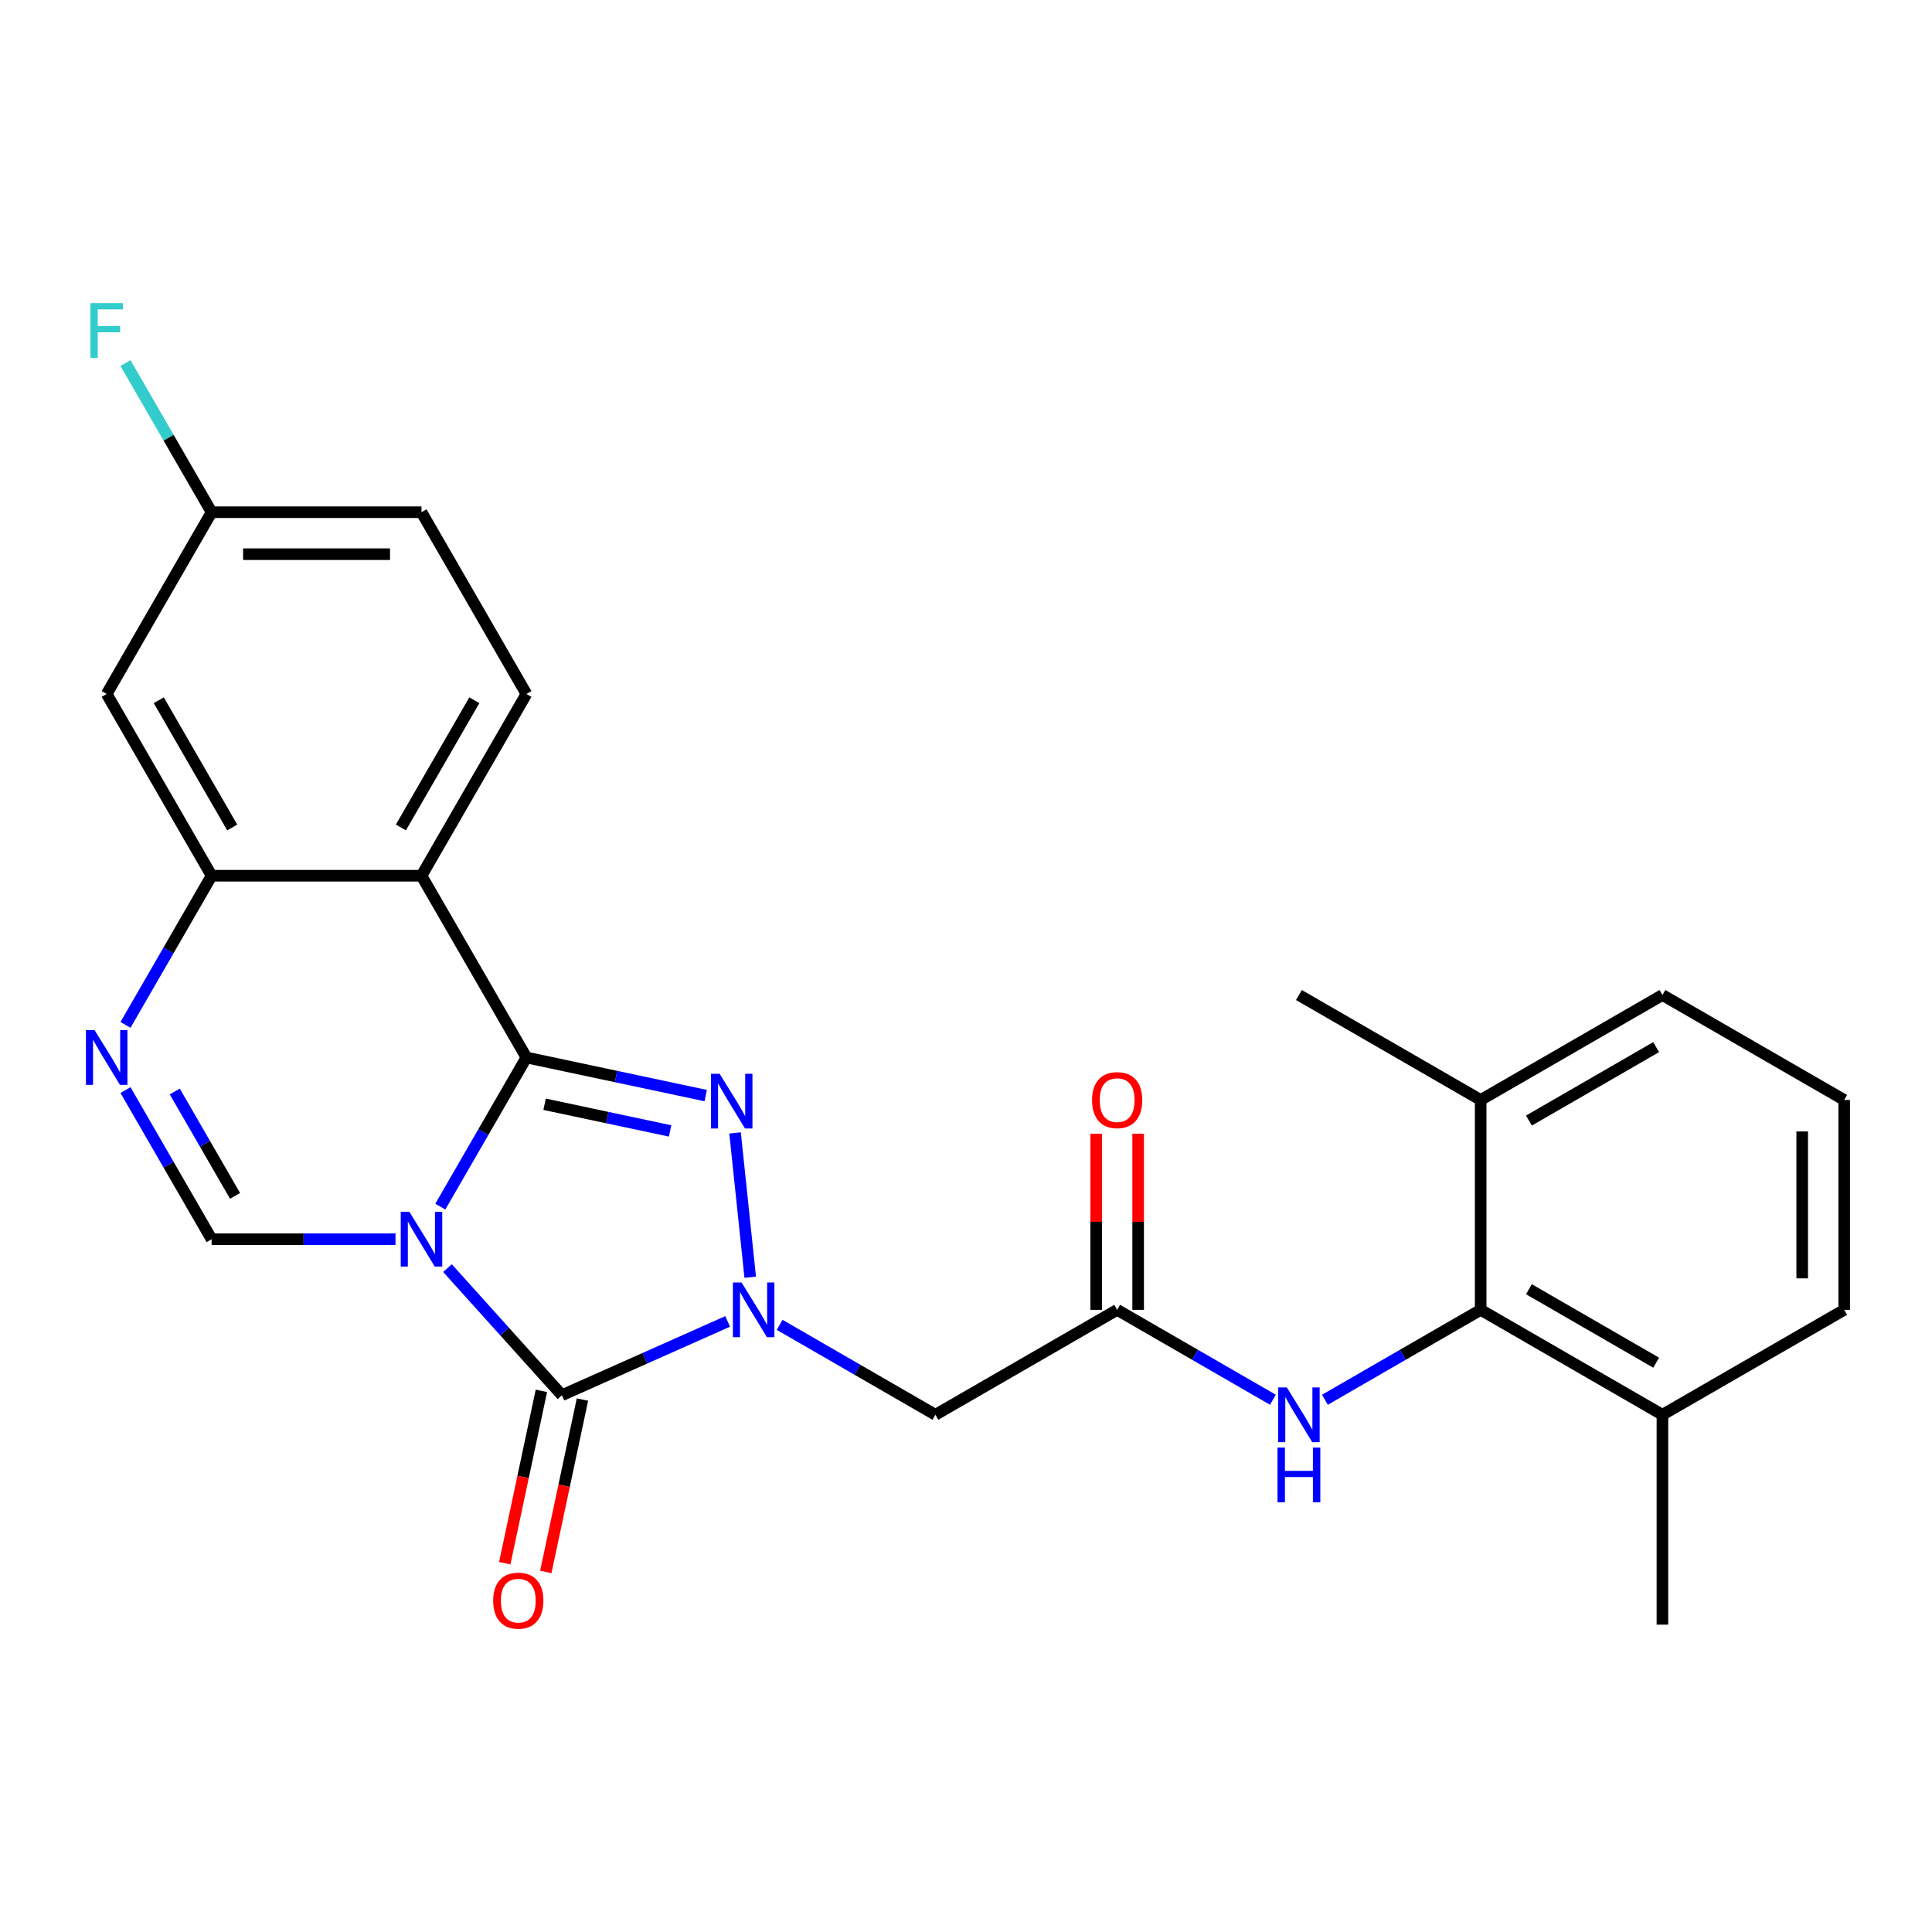 <?xml version='1.0' encoding='iso-8859-1'?>
<svg version='1.1' baseProfile='full'
              xmlns='http://www.w3.org/2000/svg'
                      xmlns:rdkit='http://www.rdkit.org/xml'
                      xmlns:xlink='http://www.w3.org/1999/xlink'
                  xml:space='preserve'
width='1000px' height='1000px' viewBox='0 0 1000 1000'>
<!-- END OF HEADER -->
<rect style='opacity:1.0;fill:#FFFFFF;stroke:none' width='1000' height='1000' x='0' y='0'> </rect>
<path class='bond-0' d='M 227.905,624.55 L 250.191,585.95' style='fill:none;fill-rule:evenodd;stroke:#0000FF;stroke-width:6px;stroke-linecap:butt;stroke-linejoin:miter;stroke-opacity:1' />
<path class='bond-0' d='M 250.191,585.95 L 272.477,547.35' style='fill:none;fill-rule:evenodd;stroke:#000000;stroke-width:6px;stroke-linecap:butt;stroke-linejoin:miter;stroke-opacity:1' />
<path class='bond-2' d='M 231.618,656.37 L 261.234,689.262' style='fill:none;fill-rule:evenodd;stroke:#0000FF;stroke-width:6px;stroke-linecap:butt;stroke-linejoin:miter;stroke-opacity:1' />
<path class='bond-2' d='M 261.234,689.262 L 290.85,722.154' style='fill:none;fill-rule:evenodd;stroke:#000000;stroke-width:6px;stroke-linecap:butt;stroke-linejoin:miter;stroke-opacity:1' />
<path class='bond-5' d='M 204.706,641.426 L 157.119,641.426' style='fill:none;fill-rule:evenodd;stroke:#0000FF;stroke-width:6px;stroke-linecap:butt;stroke-linejoin:miter;stroke-opacity:1' />
<path class='bond-5' d='M 157.119,641.426 L 109.532,641.426' style='fill:none;fill-rule:evenodd;stroke:#000000;stroke-width:6px;stroke-linecap:butt;stroke-linejoin:miter;stroke-opacity:1' />
<path class='bond-3' d='M 272.477,547.35 L 318.877,557.212' style='fill:none;fill-rule:evenodd;stroke:#000000;stroke-width:6px;stroke-linecap:butt;stroke-linejoin:miter;stroke-opacity:1' />
<path class='bond-3' d='M 318.877,557.212 L 365.277,567.075' style='fill:none;fill-rule:evenodd;stroke:#0000FF;stroke-width:6px;stroke-linecap:butt;stroke-linejoin:miter;stroke-opacity:1' />
<path class='bond-3' d='M 281.88,571.56 L 314.36,578.464' style='fill:none;fill-rule:evenodd;stroke:#000000;stroke-width:6px;stroke-linecap:butt;stroke-linejoin:miter;stroke-opacity:1' />
<path class='bond-3' d='M 314.36,578.464 L 346.84,585.368' style='fill:none;fill-rule:evenodd;stroke:#0000FF;stroke-width:6px;stroke-linecap:butt;stroke-linejoin:miter;stroke-opacity:1' />
<path class='bond-4' d='M 272.477,547.35 L 218.162,453.274' style='fill:none;fill-rule:evenodd;stroke:#000000;stroke-width:6px;stroke-linecap:butt;stroke-linejoin:miter;stroke-opacity:1' />
<path class='bond-1' d='M 376.632,683.961 L 333.741,703.057' style='fill:none;fill-rule:evenodd;stroke:#0000FF;stroke-width:6px;stroke-linecap:butt;stroke-linejoin:miter;stroke-opacity:1' />
<path class='bond-1' d='M 333.741,703.057 L 290.85,722.154' style='fill:none;fill-rule:evenodd;stroke:#000000;stroke-width:6px;stroke-linecap:butt;stroke-linejoin:miter;stroke-opacity:1' />
<path class='bond-8' d='M 403.544,685.739 L 443.854,709.012' style='fill:none;fill-rule:evenodd;stroke:#0000FF;stroke-width:6px;stroke-linecap:butt;stroke-linejoin:miter;stroke-opacity:1' />
<path class='bond-8' d='M 443.854,709.012 L 484.164,732.285' style='fill:none;fill-rule:evenodd;stroke:#000000;stroke-width:6px;stroke-linecap:butt;stroke-linejoin:miter;stroke-opacity:1' />
<path class='bond-26' d='M 388.314,661.094 L 380.462,586.387' style='fill:none;fill-rule:evenodd;stroke:#0000FF;stroke-width:6px;stroke-linecap:butt;stroke-linejoin:miter;stroke-opacity:1' />
<path class='bond-14' d='M 280.224,719.895 L 270.742,764.505' style='fill:none;fill-rule:evenodd;stroke:#000000;stroke-width:6px;stroke-linecap:butt;stroke-linejoin:miter;stroke-opacity:1' />
<path class='bond-14' d='M 270.742,764.505 L 261.26,809.116' style='fill:none;fill-rule:evenodd;stroke:#FF0000;stroke-width:6px;stroke-linecap:butt;stroke-linejoin:miter;stroke-opacity:1' />
<path class='bond-14' d='M 301.475,724.412 L 291.993,769.023' style='fill:none;fill-rule:evenodd;stroke:#000000;stroke-width:6px;stroke-linecap:butt;stroke-linejoin:miter;stroke-opacity:1' />
<path class='bond-14' d='M 291.993,769.023 L 282.511,813.633' style='fill:none;fill-rule:evenodd;stroke:#FF0000;stroke-width:6px;stroke-linecap:butt;stroke-linejoin:miter;stroke-opacity:1' />
<path class='bond-12' d='M 218.162,453.274 L 272.477,359.197' style='fill:none;fill-rule:evenodd;stroke:#000000;stroke-width:6px;stroke-linecap:butt;stroke-linejoin:miter;stroke-opacity:1' />
<path class='bond-12' d='M 207.494,428.299 L 245.514,362.446' style='fill:none;fill-rule:evenodd;stroke:#000000;stroke-width:6px;stroke-linecap:butt;stroke-linejoin:miter;stroke-opacity:1' />
<path class='bond-27' d='M 218.162,453.274 L 109.532,453.274' style='fill:none;fill-rule:evenodd;stroke:#000000;stroke-width:6px;stroke-linecap:butt;stroke-linejoin:miter;stroke-opacity:1' />
<path class='bond-6' d='M 109.532,641.426 L 87.246,602.826' style='fill:none;fill-rule:evenodd;stroke:#000000;stroke-width:6px;stroke-linecap:butt;stroke-linejoin:miter;stroke-opacity:1' />
<path class='bond-6' d='M 87.246,602.826 L 64.96,564.226' style='fill:none;fill-rule:evenodd;stroke:#0000FF;stroke-width:6px;stroke-linecap:butt;stroke-linejoin:miter;stroke-opacity:1' />
<path class='bond-6' d='M 121.662,618.983 L 106.061,591.963' style='fill:none;fill-rule:evenodd;stroke:#000000;stroke-width:6px;stroke-linecap:butt;stroke-linejoin:miter;stroke-opacity:1' />
<path class='bond-6' d='M 106.061,591.963 L 90.461,564.943' style='fill:none;fill-rule:evenodd;stroke:#0000FF;stroke-width:6px;stroke-linecap:butt;stroke-linejoin:miter;stroke-opacity:1' />
<path class='bond-7' d='M 64.96,530.474 L 87.246,491.874' style='fill:none;fill-rule:evenodd;stroke:#0000FF;stroke-width:6px;stroke-linecap:butt;stroke-linejoin:miter;stroke-opacity:1' />
<path class='bond-7' d='M 87.246,491.874 L 109.532,453.274' style='fill:none;fill-rule:evenodd;stroke:#000000;stroke-width:6px;stroke-linecap:butt;stroke-linejoin:miter;stroke-opacity:1' />
<path class='bond-13' d='M 109.532,453.274 L 55.217,359.197' style='fill:none;fill-rule:evenodd;stroke:#000000;stroke-width:6px;stroke-linecap:butt;stroke-linejoin:miter;stroke-opacity:1' />
<path class='bond-13' d='M 120.2,428.299 L 82.18,362.446' style='fill:none;fill-rule:evenodd;stroke:#000000;stroke-width:6px;stroke-linecap:butt;stroke-linejoin:miter;stroke-opacity:1' />
<path class='bond-9' d='M 484.164,732.285 L 578.24,677.97' style='fill:none;fill-rule:evenodd;stroke:#000000;stroke-width:6px;stroke-linecap:butt;stroke-linejoin:miter;stroke-opacity:1' />
<path class='bond-11' d='M 578.24,677.97 L 618.551,701.243' style='fill:none;fill-rule:evenodd;stroke:#000000;stroke-width:6px;stroke-linecap:butt;stroke-linejoin:miter;stroke-opacity:1' />
<path class='bond-11' d='M 618.551,701.243 L 658.861,724.516' style='fill:none;fill-rule:evenodd;stroke:#0000FF;stroke-width:6px;stroke-linecap:butt;stroke-linejoin:miter;stroke-opacity:1' />
<path class='bond-15' d='M 589.103,677.97 L 589.103,632.393' style='fill:none;fill-rule:evenodd;stroke:#000000;stroke-width:6px;stroke-linecap:butt;stroke-linejoin:miter;stroke-opacity:1' />
<path class='bond-15' d='M 589.103,632.393 L 589.103,586.816' style='fill:none;fill-rule:evenodd;stroke:#FF0000;stroke-width:6px;stroke-linecap:butt;stroke-linejoin:miter;stroke-opacity:1' />
<path class='bond-15' d='M 567.377,677.97 L 567.377,632.393' style='fill:none;fill-rule:evenodd;stroke:#000000;stroke-width:6px;stroke-linecap:butt;stroke-linejoin:miter;stroke-opacity:1' />
<path class='bond-15' d='M 567.377,632.393 L 567.377,586.816' style='fill:none;fill-rule:evenodd;stroke:#FF0000;stroke-width:6px;stroke-linecap:butt;stroke-linejoin:miter;stroke-opacity:1' />
<path class='bond-10' d='M 766.393,677.97 L 726.083,701.243' style='fill:none;fill-rule:evenodd;stroke:#000000;stroke-width:6px;stroke-linecap:butt;stroke-linejoin:miter;stroke-opacity:1' />
<path class='bond-10' d='M 726.083,701.243 L 685.772,724.516' style='fill:none;fill-rule:evenodd;stroke:#0000FF;stroke-width:6px;stroke-linecap:butt;stroke-linejoin:miter;stroke-opacity:1' />
<path class='bond-16' d='M 766.393,677.97 L 860.469,732.285' style='fill:none;fill-rule:evenodd;stroke:#000000;stroke-width:6px;stroke-linecap:butt;stroke-linejoin:miter;stroke-opacity:1' />
<path class='bond-16' d='M 791.367,667.302 L 857.221,705.322' style='fill:none;fill-rule:evenodd;stroke:#000000;stroke-width:6px;stroke-linecap:butt;stroke-linejoin:miter;stroke-opacity:1' />
<path class='bond-17' d='M 766.393,677.97 L 766.393,569.34' style='fill:none;fill-rule:evenodd;stroke:#000000;stroke-width:6px;stroke-linecap:butt;stroke-linejoin:miter;stroke-opacity:1' />
<path class='bond-19' d='M 272.477,359.197 L 218.162,265.121' style='fill:none;fill-rule:evenodd;stroke:#000000;stroke-width:6px;stroke-linecap:butt;stroke-linejoin:miter;stroke-opacity:1' />
<path class='bond-18' d='M 55.217,359.197 L 109.532,265.121' style='fill:none;fill-rule:evenodd;stroke:#000000;stroke-width:6px;stroke-linecap:butt;stroke-linejoin:miter;stroke-opacity:1' />
<path class='bond-23' d='M 860.469,732.285 L 954.545,677.97' style='fill:none;fill-rule:evenodd;stroke:#000000;stroke-width:6px;stroke-linecap:butt;stroke-linejoin:miter;stroke-opacity:1' />
<path class='bond-24' d='M 860.469,732.285 L 860.469,840.915' style='fill:none;fill-rule:evenodd;stroke:#000000;stroke-width:6px;stroke-linecap:butt;stroke-linejoin:miter;stroke-opacity:1' />
<path class='bond-22' d='M 766.393,569.34 L 860.469,515.025' style='fill:none;fill-rule:evenodd;stroke:#000000;stroke-width:6px;stroke-linecap:butt;stroke-linejoin:miter;stroke-opacity:1' />
<path class='bond-22' d='M 791.367,580.008 L 857.221,541.988' style='fill:none;fill-rule:evenodd;stroke:#000000;stroke-width:6px;stroke-linecap:butt;stroke-linejoin:miter;stroke-opacity:1' />
<path class='bond-25' d='M 766.393,569.34 L 672.317,515.025' style='fill:none;fill-rule:evenodd;stroke:#000000;stroke-width:6px;stroke-linecap:butt;stroke-linejoin:miter;stroke-opacity:1' />
<path class='bond-20' d='M 109.532,265.121 L 87.246,226.521' style='fill:none;fill-rule:evenodd;stroke:#000000;stroke-width:6px;stroke-linecap:butt;stroke-linejoin:miter;stroke-opacity:1' />
<path class='bond-20' d='M 87.246,226.521 L 64.96,187.92' style='fill:none;fill-rule:evenodd;stroke:#33CCCC;stroke-width:6px;stroke-linecap:butt;stroke-linejoin:miter;stroke-opacity:1' />
<path class='bond-28' d='M 109.532,265.121 L 218.162,265.121' style='fill:none;fill-rule:evenodd;stroke:#000000;stroke-width:6px;stroke-linecap:butt;stroke-linejoin:miter;stroke-opacity:1' />
<path class='bond-28' d='M 125.827,286.847 L 201.867,286.847' style='fill:none;fill-rule:evenodd;stroke:#000000;stroke-width:6px;stroke-linecap:butt;stroke-linejoin:miter;stroke-opacity:1' />
<path class='bond-21' d='M 954.545,569.34 L 860.469,515.025' style='fill:none;fill-rule:evenodd;stroke:#000000;stroke-width:6px;stroke-linecap:butt;stroke-linejoin:miter;stroke-opacity:1' />
<path class='bond-29' d='M 954.545,569.34 L 954.545,677.97' style='fill:none;fill-rule:evenodd;stroke:#000000;stroke-width:6px;stroke-linecap:butt;stroke-linejoin:miter;stroke-opacity:1' />
<path class='bond-29' d='M 932.819,585.635 L 932.819,661.676' style='fill:none;fill-rule:evenodd;stroke:#000000;stroke-width:6px;stroke-linecap:butt;stroke-linejoin:miter;stroke-opacity:1' />
<path  class='atom-0' d='M 211.902 627.266
L 221.182 642.266
Q 222.102 643.746, 223.582 646.426
Q 225.062 649.106, 225.142 649.266
L 225.142 627.266
L 228.902 627.266
L 228.902 655.586
L 225.022 655.586
L 215.062 639.186
Q 213.902 637.266, 212.662 635.066
Q 211.462 632.866, 211.102 632.186
L 211.102 655.586
L 207.422 655.586
L 207.422 627.266
L 211.902 627.266
' fill='#0000FF'/>
<path  class='atom-2' d='M 383.828 663.81
L 393.108 678.81
Q 394.028 680.29, 395.508 682.97
Q 396.988 685.65, 397.068 685.81
L 397.068 663.81
L 400.828 663.81
L 400.828 692.13
L 396.948 692.13
L 386.988 675.73
Q 385.828 673.81, 384.588 671.61
Q 383.388 669.41, 383.028 668.73
L 383.028 692.13
L 379.348 692.13
L 379.348 663.81
L 383.828 663.81
' fill='#0000FF'/>
<path  class='atom-4' d='M 372.473 555.775
L 381.753 570.775
Q 382.673 572.255, 384.153 574.935
Q 385.633 577.615, 385.713 577.775
L 385.713 555.775
L 389.473 555.775
L 389.473 584.095
L 385.593 584.095
L 375.633 567.695
Q 374.473 565.775, 373.233 563.575
Q 372.033 561.375, 371.673 560.695
L 371.673 584.095
L 367.993 584.095
L 367.993 555.775
L 372.473 555.775
' fill='#0000FF'/>
<path  class='atom-7' d='M 48.957 533.19
L 58.237 548.19
Q 59.157 549.67, 60.637 552.35
Q 62.117 555.03, 62.197 555.19
L 62.197 533.19
L 65.957 533.19
L 65.957 561.51
L 62.077 561.51
L 52.117 545.11
Q 50.957 543.19, 49.717 540.99
Q 48.517 538.79, 48.157 538.11
L 48.157 561.51
L 44.477 561.51
L 44.477 533.19
L 48.957 533.19
' fill='#0000FF'/>
<path  class='atom-12' d='M 666.057 718.125
L 675.337 733.125
Q 676.257 734.605, 677.737 737.285
Q 679.217 739.965, 679.297 740.125
L 679.297 718.125
L 683.057 718.125
L 683.057 746.445
L 679.177 746.445
L 669.217 730.045
Q 668.057 728.125, 666.817 725.925
Q 665.617 723.725, 665.257 723.045
L 665.257 746.445
L 661.577 746.445
L 661.577 718.125
L 666.057 718.125
' fill='#0000FF'/>
<path  class='atom-12' d='M 661.237 749.277
L 665.077 749.277
L 665.077 761.317
L 679.557 761.317
L 679.557 749.277
L 683.397 749.277
L 683.397 777.597
L 679.557 777.597
L 679.557 764.517
L 665.077 764.517
L 665.077 777.597
L 661.237 777.597
L 661.237 749.277
' fill='#0000FF'/>
<path  class='atom-15' d='M 255.264 828.49
Q 255.264 821.69, 258.624 817.89
Q 261.984 814.09, 268.264 814.09
Q 274.544 814.09, 277.904 817.89
Q 281.264 821.69, 281.264 828.49
Q 281.264 835.37, 277.864 839.29
Q 274.464 843.17, 268.264 843.17
Q 262.024 843.17, 258.624 839.29
Q 255.264 835.41, 255.264 828.49
M 268.264 839.97
Q 272.584 839.97, 274.904 837.09
Q 277.264 834.17, 277.264 828.49
Q 277.264 822.93, 274.904 820.13
Q 272.584 817.29, 268.264 817.29
Q 263.944 817.29, 261.584 820.09
Q 259.264 822.89, 259.264 828.49
Q 259.264 834.21, 261.584 837.09
Q 263.944 839.97, 268.264 839.97
' fill='#FF0000'/>
<path  class='atom-16' d='M 565.24 569.42
Q 565.24 562.62, 568.6 558.82
Q 571.96 555.02, 578.24 555.02
Q 584.52 555.02, 587.88 558.82
Q 591.24 562.62, 591.24 569.42
Q 591.24 576.3, 587.84 580.22
Q 584.44 584.1, 578.24 584.1
Q 572 584.1, 568.6 580.22
Q 565.24 576.34, 565.24 569.42
M 578.24 580.9
Q 582.56 580.9, 584.88 578.02
Q 587.24 575.1, 587.24 569.42
Q 587.24 563.86, 584.88 561.06
Q 582.56 558.22, 578.24 558.22
Q 573.92 558.22, 571.56 561.02
Q 569.24 563.82, 569.24 569.42
Q 569.24 575.14, 571.56 578.02
Q 573.92 580.9, 578.24 580.9
' fill='#FF0000'/>
<path  class='atom-21' d='M 46.797 156.885
L 63.637 156.885
L 63.637 160.125
L 50.597 160.125
L 50.597 168.725
L 62.197 168.725
L 62.197 172.005
L 50.597 172.005
L 50.597 185.205
L 46.797 185.205
L 46.797 156.885
' fill='#33CCCC'/>
</svg>
